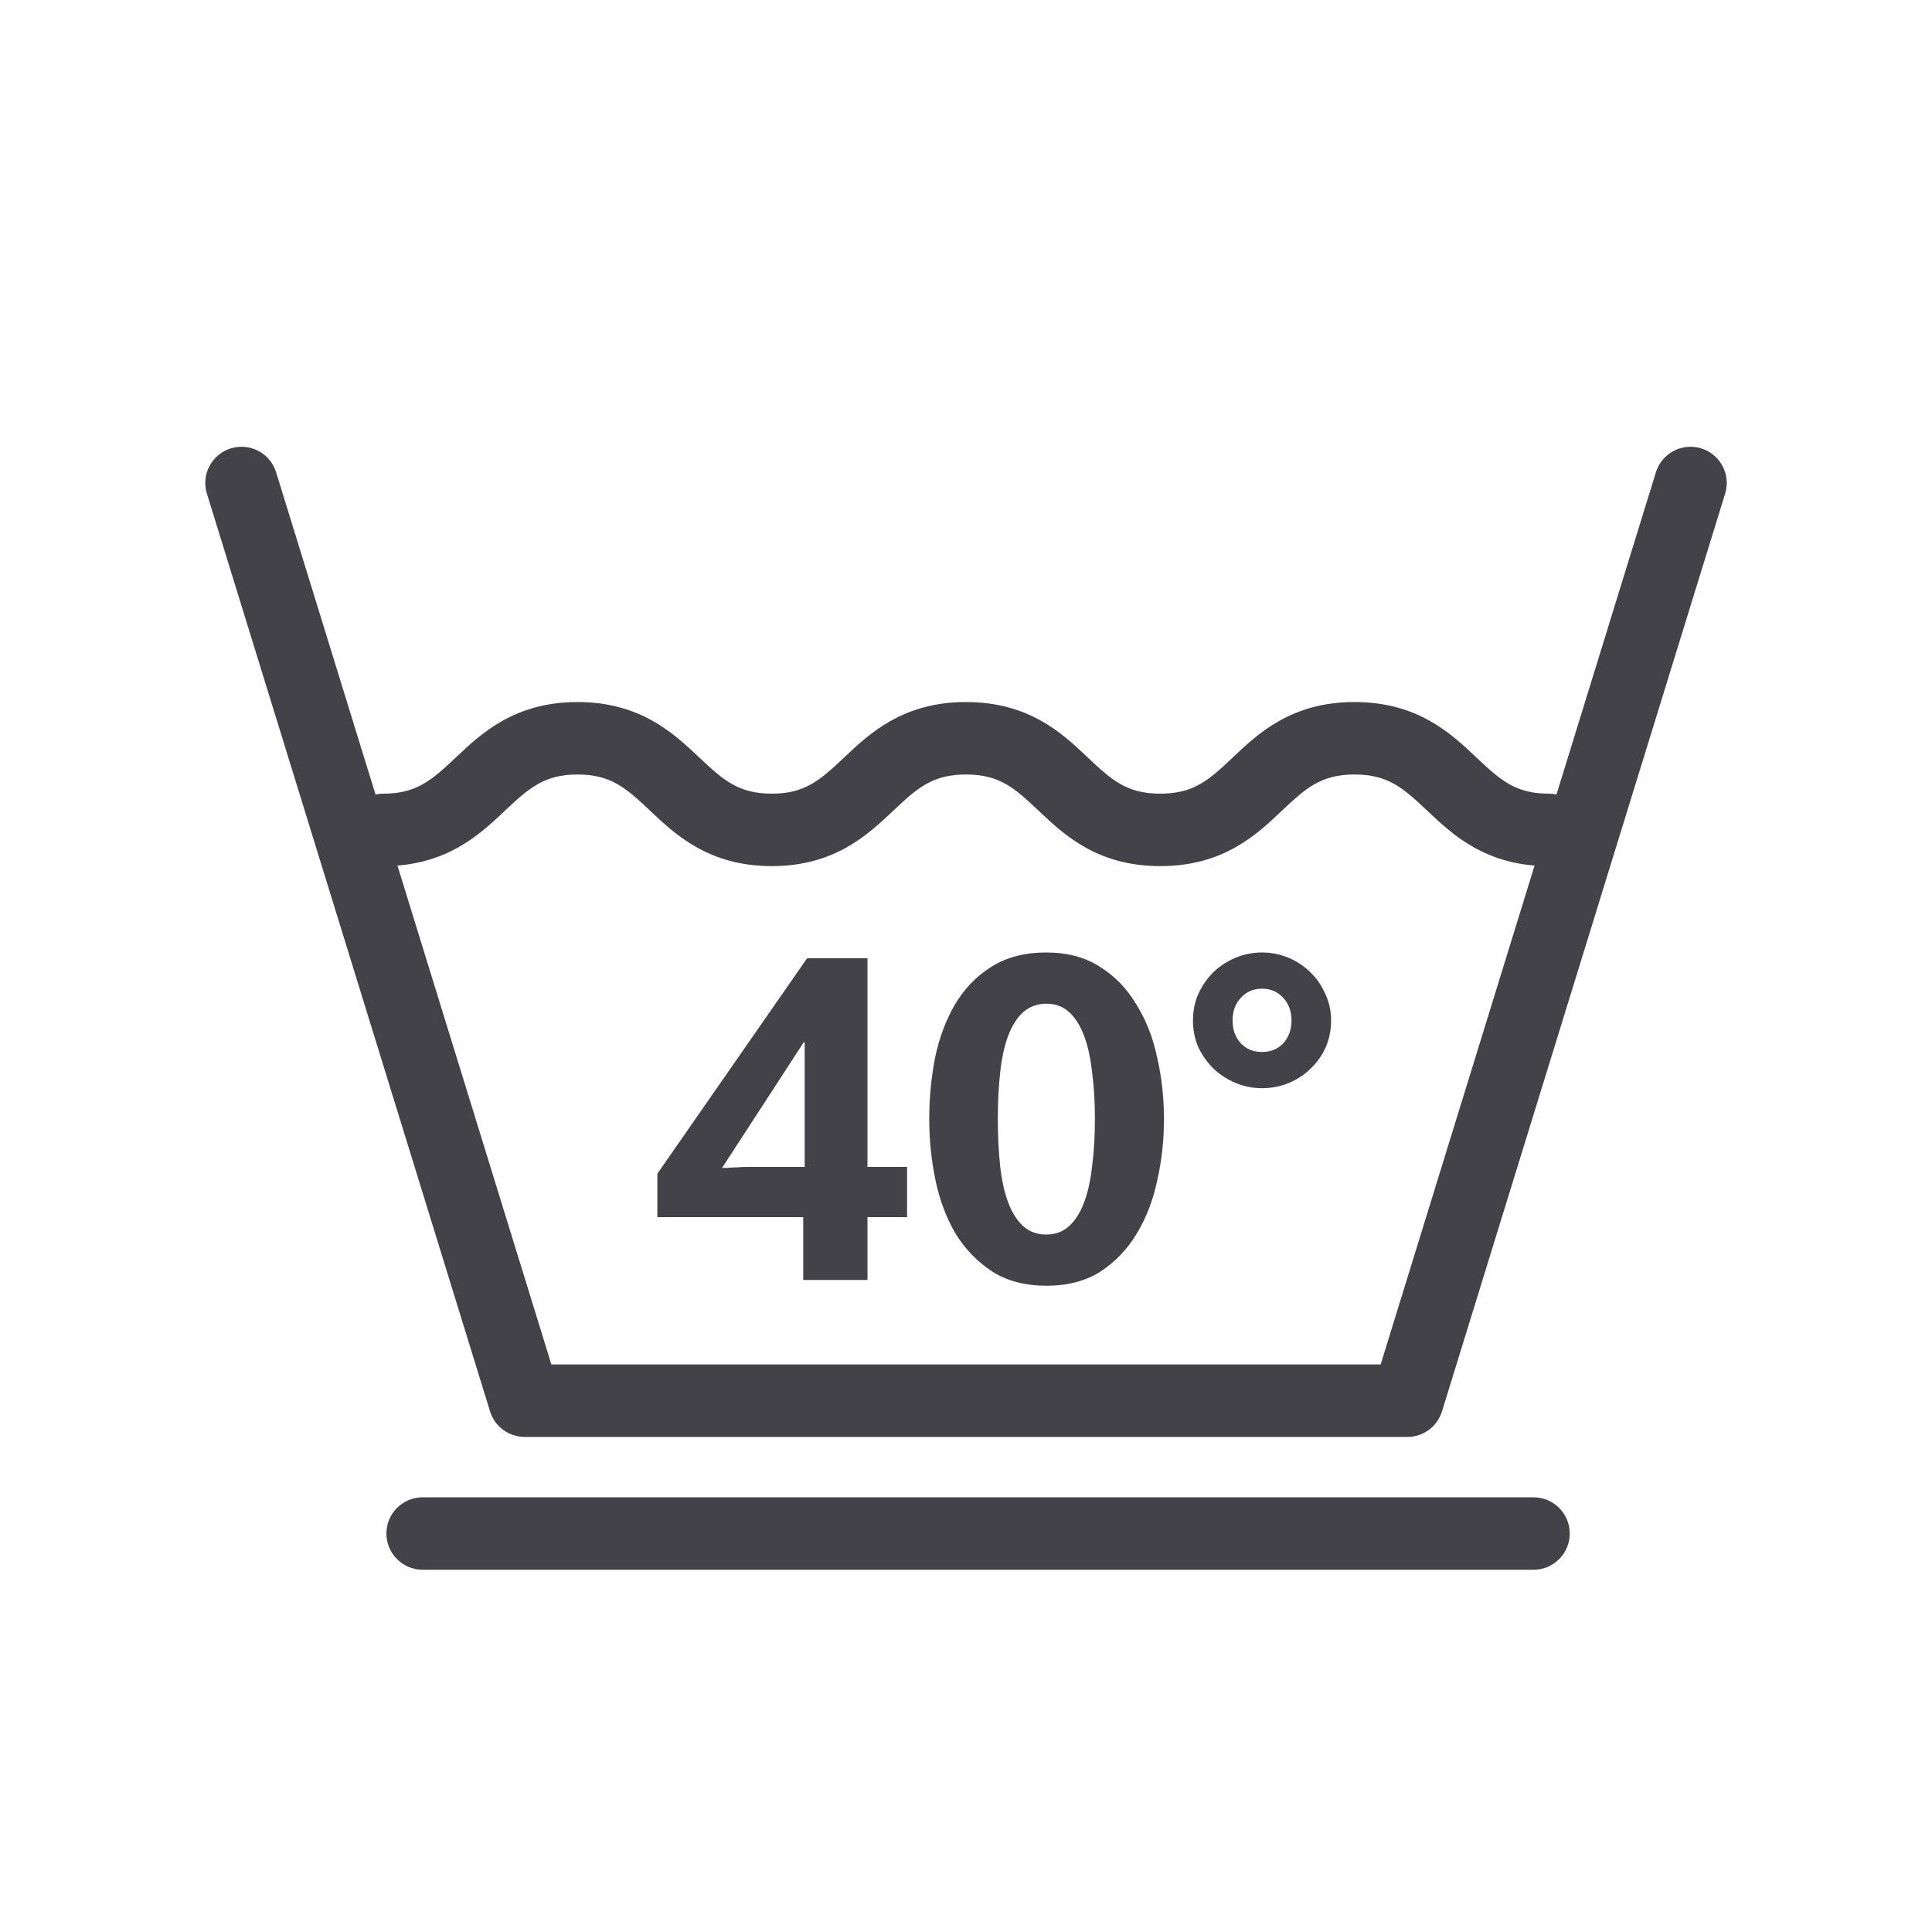 <svg xmlns="http://www.w3.org/2000/svg" fill="none" viewBox="0 0 40 40" height="40" width="40">
<path fill="#434249" d="M9.45 15.671C9.965 15.185 10.656 14.535 11.957 14.535C13.258 14.535 13.949 15.185 14.464 15.671C14.47 15.676 14.476 15.682 14.482 15.687C14.972 16.149 15.288 16.432 15.979 16.432C16.669 16.432 16.982 16.149 17.472 15.688L17.487 15.673C18.003 15.186 18.694 14.535 20 14.535C21.306 14.535 21.995 15.186 22.51 15.672L22.526 15.688C23.014 16.149 23.328 16.432 24.022 16.432C24.716 16.432 25.03 16.149 25.518 15.688L25.534 15.672C26.049 15.186 26.738 14.535 28.044 14.535C29.35 14.535 30.041 15.186 30.557 15.673L30.572 15.688C31.062 16.149 31.375 16.432 32.065 16.432C32.48 16.432 32.815 16.767 32.815 17.182C32.815 17.596 32.48 17.932 32.065 17.932C30.765 17.932 30.076 17.281 29.562 16.796L29.543 16.779C29.055 16.318 28.739 16.035 28.044 16.035C27.349 16.035 27.035 16.318 26.548 16.778L26.531 16.794C26.017 17.28 25.328 17.932 24.022 17.932C22.716 17.932 22.027 17.28 21.513 16.794L21.496 16.778C21.009 16.318 20.695 16.035 20 16.035C19.305 16.035 18.989 16.318 18.501 16.779L18.482 16.796C17.968 17.281 17.279 17.932 15.979 17.932C14.677 17.932 13.986 17.281 13.471 16.796C13.465 16.79 13.46 16.785 13.454 16.779C12.963 16.318 12.648 16.035 11.957 16.035C11.266 16.035 10.951 16.318 10.46 16.779C10.454 16.785 10.449 16.79 10.443 16.796C9.927 17.281 9.237 17.932 7.935 17.932C7.521 17.932 7.185 17.596 7.185 17.182C7.185 16.767 7.521 16.432 7.935 16.432C8.626 16.432 8.942 16.149 9.432 15.687C9.438 15.682 9.444 15.676 9.45 15.671Z" clip-rule="evenodd" fill-rule="evenodd"></path>
<path fill="#434249" d="M4.779 9.283C5.175 9.161 5.595 9.383 5.717 9.779L11.416 28.25H28.585L34.283 9.779C34.406 9.383 34.825 9.161 35.221 9.283C35.617 9.405 35.839 9.825 35.717 10.221L29.855 29.221C29.758 29.535 29.467 29.75 29.138 29.75H10.862C10.533 29.75 10.242 29.535 10.146 29.221L4.284 10.221C4.161 9.825 4.383 9.405 4.779 9.283Z" clip-rule="evenodd" fill-rule="evenodd"></path>
<path fill="#434249" d="M16.63 25.2H13.61V24.3L16.71 19.84H17.96V24.16H18.78V25.2H17.96V26.5H16.63V25.2ZM14.95 24.18C14.97 24.18 15.007 24.18 15.06 24.18C15.12 24.173 15.184 24.17 15.25 24.17C15.317 24.163 15.383 24.16 15.45 24.16H16.66V21.58H16.64L14.95 24.18Z"></path>
<path fill="#434249" d="M21.669 26.62C21.229 26.62 20.856 26.523 20.549 26.33C20.243 26.13 19.989 25.87 19.789 25.55C19.596 25.223 19.456 24.853 19.369 24.44C19.283 24.027 19.239 23.603 19.239 23.17C19.239 22.737 19.279 22.313 19.359 21.9C19.446 21.487 19.583 21.12 19.769 20.8C19.963 20.473 20.213 20.213 20.519 20.02C20.833 19.82 21.213 19.72 21.659 19.72C22.099 19.72 22.473 19.82 22.779 20.02C23.086 20.213 23.336 20.473 23.529 20.8C23.729 21.12 23.873 21.487 23.959 21.9C24.053 22.313 24.099 22.737 24.099 23.17C24.099 23.603 24.053 24.027 23.959 24.44C23.873 24.853 23.729 25.223 23.529 25.55C23.336 25.87 23.086 26.13 22.779 26.33C22.473 26.523 22.103 26.62 21.669 26.62ZM21.659 25.56C21.846 25.56 22.003 25.503 22.129 25.39C22.256 25.277 22.359 25.117 22.439 24.91C22.519 24.703 22.576 24.453 22.609 24.16C22.649 23.86 22.669 23.53 22.669 23.17C22.669 22.81 22.649 22.483 22.609 22.19C22.576 21.89 22.519 21.637 22.439 21.43C22.359 21.223 22.256 21.063 22.129 20.95C22.003 20.837 21.849 20.78 21.669 20.78C21.483 20.78 21.323 20.837 21.189 20.95C21.063 21.063 20.959 21.223 20.879 21.43C20.799 21.637 20.743 21.89 20.709 22.19C20.676 22.483 20.659 22.81 20.659 23.17C20.659 23.53 20.676 23.86 20.709 24.16C20.743 24.453 20.799 24.703 20.879 24.91C20.959 25.117 21.063 25.277 21.189 25.39C21.316 25.503 21.473 25.56 21.659 25.56Z"></path>
<path fill="#434249" d="M26.129 22.53C25.935 22.53 25.752 22.493 25.579 22.42C25.405 22.347 25.252 22.247 25.119 22.12C24.992 21.993 24.889 21.847 24.809 21.68C24.735 21.507 24.699 21.323 24.699 21.13C24.699 20.93 24.735 20.747 24.809 20.58C24.889 20.407 24.992 20.257 25.119 20.13C25.252 20.003 25.405 19.903 25.579 19.83C25.752 19.757 25.935 19.72 26.129 19.72C26.322 19.72 26.505 19.757 26.679 19.83C26.852 19.903 27.002 20.003 27.129 20.13C27.262 20.257 27.365 20.407 27.439 20.58C27.519 20.747 27.559 20.93 27.559 21.13C27.559 21.323 27.522 21.507 27.449 21.68C27.375 21.847 27.272 21.993 27.139 22.12C27.012 22.247 26.862 22.347 26.689 22.42C26.515 22.493 26.329 22.53 26.129 22.53ZM26.129 21.78C26.309 21.78 26.455 21.72 26.569 21.6C26.682 21.473 26.739 21.317 26.739 21.13C26.739 20.937 26.682 20.78 26.569 20.66C26.455 20.533 26.309 20.47 26.129 20.47C25.949 20.47 25.802 20.533 25.689 20.66C25.575 20.78 25.519 20.937 25.519 21.13C25.519 21.317 25.575 21.473 25.689 21.6C25.802 21.72 25.949 21.78 26.129 21.78Z"></path>
<path fill="#434249" d="M8 31.75C8 31.336 8.336 31 8.75 31L31.75 31C32.164 31 32.5 31.336 32.5 31.75C32.5 32.164 32.164 32.5 31.75 32.5L8.75 32.5C8.336 32.5 8 32.164 8 31.75Z" clip-rule="evenodd" fill-rule="evenodd"></path>
</svg>
